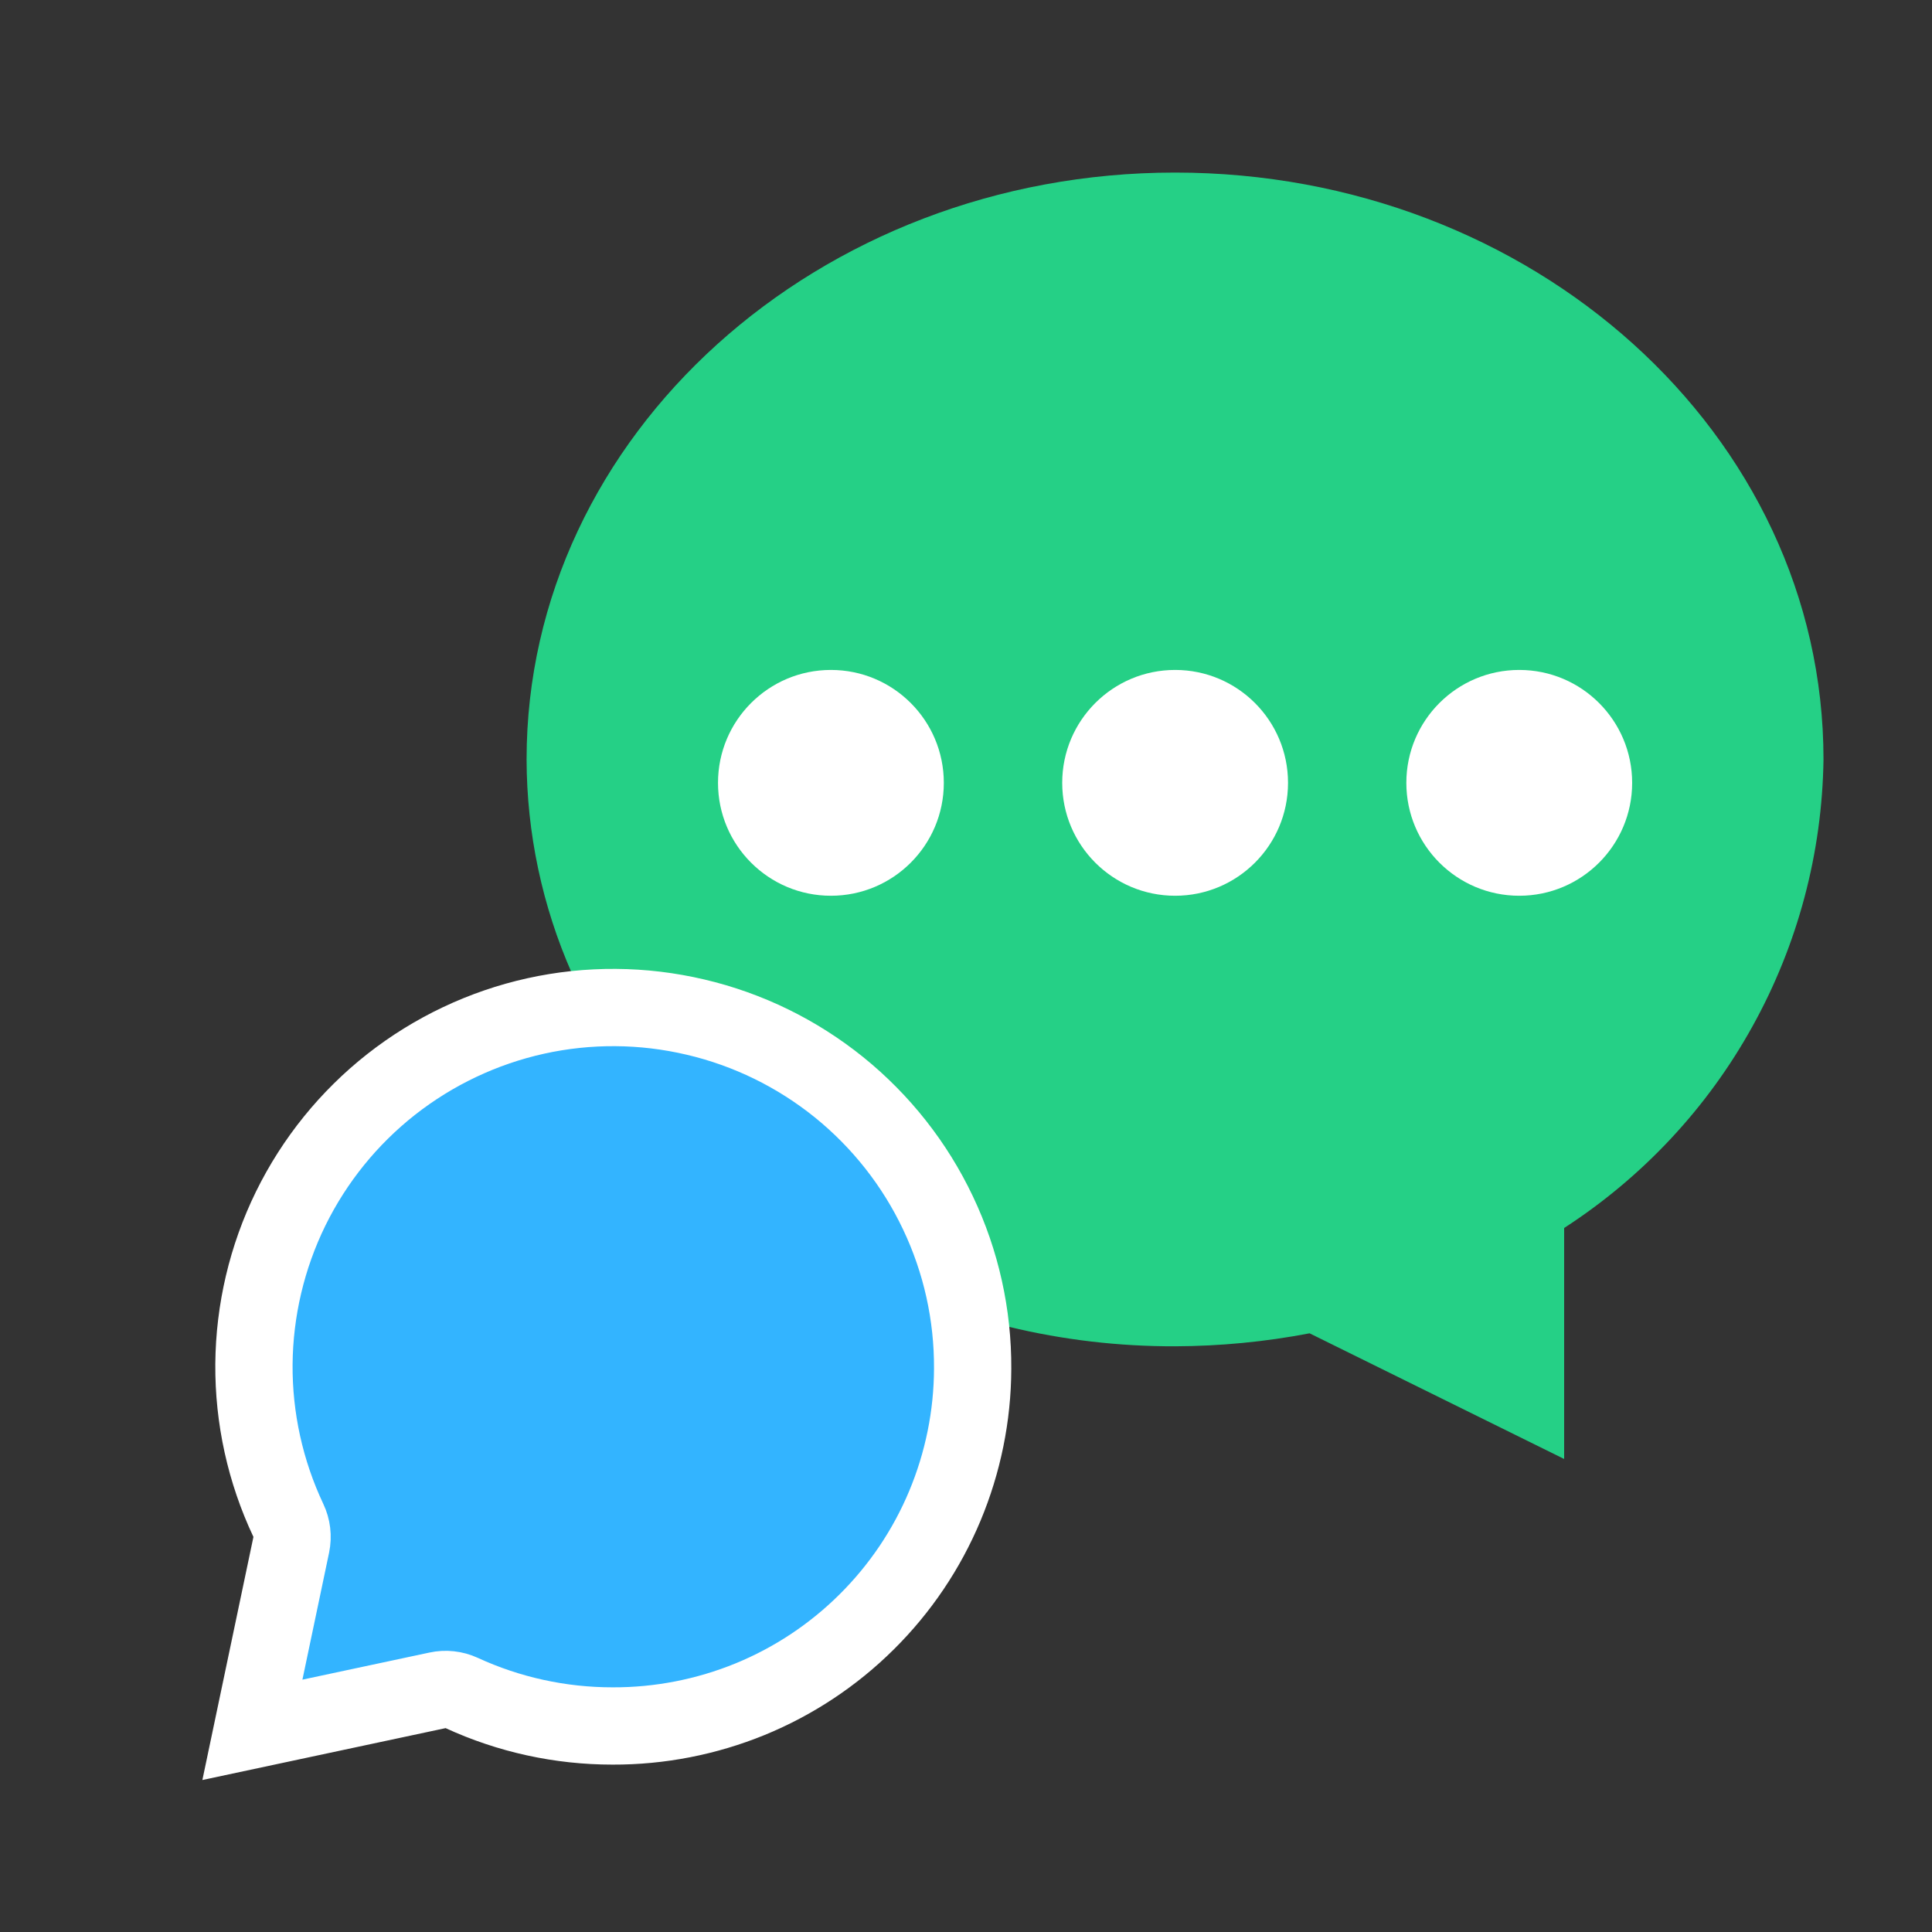 <svg width="25" height="25" viewBox="0 0 25 25" fill="none" xmlns="http://www.w3.org/2000/svg">
  <rect x="0" y="0" width="25" height="25" fill="#333333" stroke="none"/>
  <path
    d="M7.401 12.596C7.016 11.724 6.816 10.781 6.814 9.827C6.814 5.631 10.59 2.233 15.205 2.233C19.82 2.233 23.596 5.61 23.596 9.827C23.579 11.036 23.264 12.222 22.678 13.279C22.093 14.337 21.255 15.233 20.24 15.89V18.879L16.946 17.253C16.372 17.363 15.79 17.419 15.205 17.421C14.481 17.423 13.759 17.339 13.055 17.169"
    fill="#25D086"
  />
  <path
    d="M12.586 17.712L12.586 17.713C12.584 18.322 12.461 18.925 12.226 19.487C11.991 20.049 11.647 20.559 11.214 20.988C10.782 21.417 10.269 21.757 9.705 21.988C9.141 22.218 8.537 22.336 7.928 22.334L7.925 22.334C7.252 22.334 6.586 22.189 5.974 21.907C5.876 21.862 5.766 21.85 5.661 21.873L3.266 22.384L3.769 19.989C3.791 19.882 3.778 19.771 3.731 19.673C3.433 19.041 3.281 18.351 3.286 17.653C3.292 16.955 3.454 16.267 3.761 15.64C4.069 15.013 4.513 14.464 5.062 14.032C5.611 13.601 6.25 13.298 6.931 13.147C7.613 12.996 8.32 13.001 8.999 13.161C9.679 13.32 10.314 13.631 10.857 14.069C11.4 14.508 11.838 15.063 12.137 15.694C12.437 16.324 12.59 17.014 12.586 17.712Z"
    fill="#33B4FF"
    stroke="white"
    strokeLinecap="round"
    strokeLinejoin="round"
  />
  <circle r="1.461" transform="matrix(-1 0 0 1 19.659 10.13)" fill="white" />
  <circle r="1.461" transform="matrix(-1 0 0 1 15.206 10.13)" fill="white" />
  <circle r="1.461" transform="matrix(-1 0 0 1 10.752 10.13)" fill="white" />
</svg>